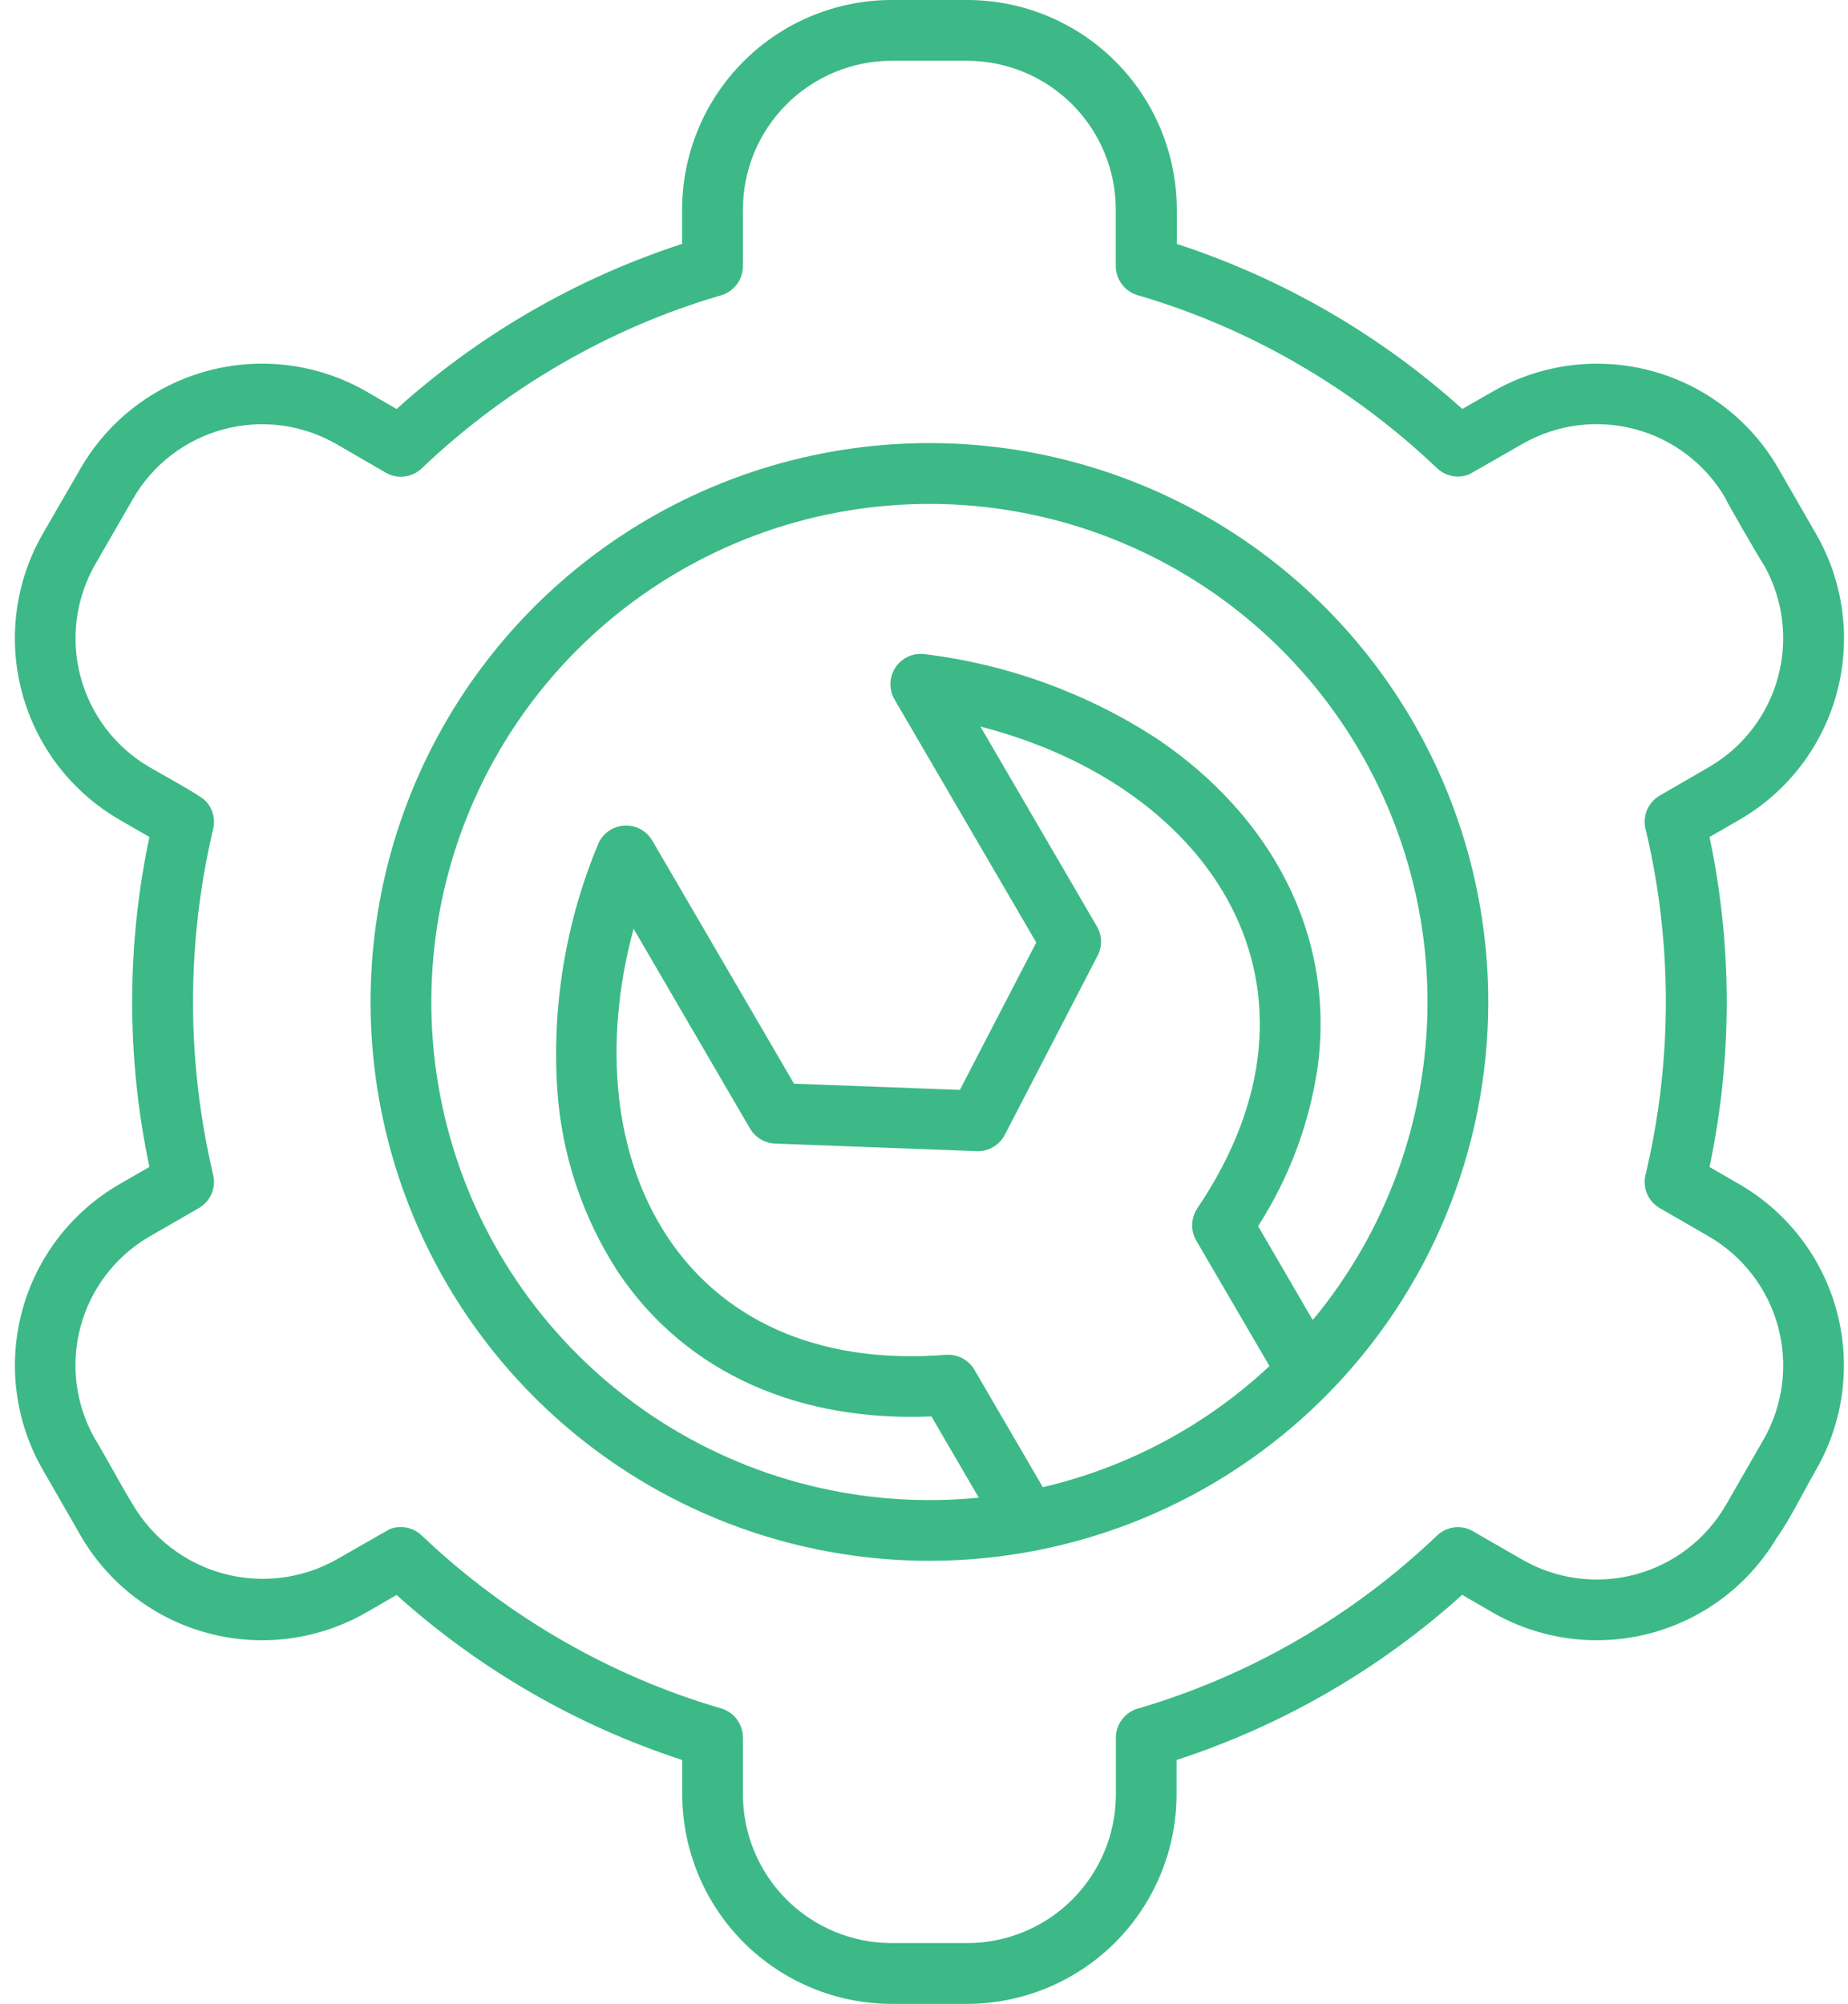 <svg width="83" height="90" viewBox="0 0 83 90" fill="none" xmlns="http://www.w3.org/2000/svg">
<path d="M40.174 31.411C40.045 31.187 39.982 30.931 39.993 30.673C40.004 30.415 40.088 30.165 40.235 29.953C40.383 29.741 40.587 29.575 40.825 29.474C41.063 29.374 41.325 29.343 41.58 29.386C45.298 29.846 48.861 31.15 51.997 33.2C56.997 36.583 59.997 41.883 59.177 47.952C58.803 50.488 57.892 52.914 56.505 55.069L58.96 59.287C62.269 55.299 64.09 50.286 64.114 45.104C64.137 39.922 62.361 34.893 59.088 30.875C55.816 26.858 51.25 24.101 46.171 23.075C41.092 22.049 35.814 22.818 31.239 25.252C26.664 27.684 23.075 31.63 21.086 36.415C19.097 41.2 18.83 46.527 20.332 51.486C21.834 56.446 25.01 60.73 29.32 63.608C33.629 66.485 38.804 67.778 43.96 67.264L41.834 63.616C36.034 63.862 30.857 61.78 27.734 57.093C26.151 54.643 25.219 51.829 25.028 48.918C24.787 45.176 25.408 41.428 26.843 37.963C26.933 37.721 27.09 37.51 27.296 37.354C27.502 37.198 27.747 37.104 28.005 37.082C28.262 37.06 28.52 37.112 28.749 37.231C28.978 37.35 29.168 37.532 29.298 37.755L35.661 48.67L43.112 48.95L46.542 42.33L40.174 31.411ZM44.035 32.633L49.267 41.611C49.384 41.812 49.447 42.04 49.451 42.272C49.454 42.505 49.398 42.734 49.287 42.939L45.131 50.965C45.008 51.204 44.816 51.402 44.58 51.532C44.345 51.663 44.075 51.721 43.807 51.699L34.816 51.361C34.586 51.353 34.361 51.286 34.164 51.168C33.966 51.05 33.801 50.884 33.685 50.685L28.457 41.712C25.643 52.119 30.622 61.788 42.483 60.85C42.752 60.83 43.022 60.89 43.257 61.022C43.493 61.155 43.684 61.353 43.807 61.594L46.837 66.794C50.648 65.904 54.159 64.028 57.017 61.354L53.766 55.783C53.62 55.558 53.542 55.294 53.544 55.026C53.546 54.757 53.626 54.495 53.775 54.271C60.433 44.409 54.481 35.315 44.035 32.633ZM41.743 70.1C36.779 70.1 31.926 68.628 27.798 65.87C23.671 63.112 20.453 59.192 18.554 54.605C16.654 50.019 16.157 44.972 17.125 40.103C18.094 35.234 20.484 30.762 23.995 27.252C27.505 23.741 31.977 21.351 36.846 20.382C41.715 19.414 46.762 19.911 51.348 21.811C55.935 23.71 59.855 26.927 62.613 31.055C65.371 35.183 66.843 40.036 66.843 45C66.843 51.657 64.199 58.041 59.491 62.748C54.784 67.456 48.4 70.1 41.743 70.1ZM5.362 36.813C3.206 35.564 1.634 33.511 0.989 31.105C0.344 28.699 0.679 26.135 1.921 23.975L3.627 21.023C4.877 18.868 6.93 17.297 9.336 16.653C11.742 16.009 14.306 16.345 16.465 17.587L17.813 18.37C21.521 15.028 25.89 12.501 30.636 10.953V9.4C30.641 6.907 31.634 4.518 33.397 2.756C35.16 0.994 37.55 0.003 40.043 0H43.454C45.946 0.004 48.334 0.996 50.096 2.758C51.858 4.52 52.849 6.908 52.854 9.4V10.955C57.599 12.504 61.967 15.029 65.678 18.367L67.113 17.546C69.269 16.331 71.816 16.015 74.203 16.666C76.59 17.317 78.624 18.884 79.864 21.025L81.564 23.977C82.808 26.136 83.145 28.7 82.501 31.106C81.857 33.513 80.285 35.566 78.129 36.815L76.781 37.593C77.81 42.479 77.81 47.525 76.781 52.411L78.206 53.238C80.331 54.496 81.876 56.541 82.505 58.929C83.135 61.317 82.8 63.857 81.572 66C81.045 66.908 80.372 68.285 79.784 69.092C78.528 71.194 76.501 72.722 74.135 73.352C71.769 73.982 69.25 73.663 67.115 72.465L65.671 71.629C61.962 74.972 57.591 77.5 52.843 79.047V80.6C52.838 83.092 51.846 85.48 50.085 87.242C48.323 89.003 45.935 89.995 43.443 90H40.043C37.552 89.995 35.164 89.003 33.402 87.241C31.64 85.479 30.648 83.091 30.643 80.6V79.047C25.896 77.499 21.526 74.974 17.813 71.635L16.465 72.413C14.306 73.656 11.742 73.993 9.336 73.348C6.929 72.704 4.876 71.132 3.627 68.977L1.927 66.02C0.683 63.862 0.345 61.299 0.99 58.892C1.634 56.486 3.207 54.434 5.363 53.187L6.711 52.409C5.677 47.524 5.677 42.476 6.711 37.591L5.362 36.813ZM6.724 34.46C7.145 34.706 8.966 35.706 9.213 35.953C9.38 36.119 9.5 36.326 9.563 36.553C9.625 36.78 9.628 37.02 9.57 37.248C8.368 42.345 8.368 47.651 9.57 52.748C9.644 53.041 9.619 53.349 9.498 53.626C9.377 53.902 9.168 54.13 8.903 54.275L6.647 55.575C5.154 56.467 4.067 57.906 3.617 59.586C3.167 61.266 3.389 63.056 4.236 64.575C4.782 65.469 5.391 66.643 5.941 67.532C6.832 69.07 8.292 70.197 10.006 70.668C11.72 71.139 13.55 70.917 15.102 70.05L17.494 68.682C17.741 68.583 18.012 68.558 18.273 68.612C18.535 68.665 18.774 68.794 18.963 68.982C20.855 70.78 22.954 72.349 25.215 73.654C27.445 74.948 29.822 75.971 32.294 76.703C32.598 76.77 32.869 76.939 33.064 77.181C33.259 77.424 33.366 77.725 33.366 78.036V80.6C33.37 82.369 34.076 84.064 35.327 85.314C36.578 86.564 38.274 87.267 40.043 87.27H43.454C45.221 87.265 46.914 86.56 48.163 85.311C49.412 84.061 50.115 82.367 50.118 80.6V78.046C50.119 77.735 50.226 77.434 50.421 77.192C50.615 76.95 50.887 76.781 51.19 76.713C53.663 75.98 56.041 74.957 58.273 73.664C60.543 72.352 62.649 70.774 64.545 68.964C64.769 68.751 65.058 68.621 65.365 68.595C65.672 68.568 65.98 68.647 66.236 68.819L68.386 70.056C69.92 70.935 71.74 71.171 73.448 70.714C75.156 70.257 76.614 69.144 77.504 67.616L79.204 64.659C80.084 63.123 80.32 61.302 79.861 59.593C79.402 57.883 78.285 56.425 76.755 55.536L74.547 54.261C74.28 54.107 74.073 53.867 73.961 53.579C73.848 53.292 73.837 52.975 73.928 52.681C74.822 48.88 75.046 44.953 74.59 41.075C74.441 39.809 74.22 38.552 73.928 37.311C73.837 37.017 73.848 36.7 73.961 36.413C74.073 36.126 74.28 35.885 74.547 35.731L76.832 34.407C78.32 33.517 79.405 32.085 79.857 30.411C80.31 28.737 80.094 26.953 79.257 25.435C79.074 25.169 77.465 22.401 77.499 22.381C76.611 20.852 75.153 19.736 73.444 19.278C71.736 18.82 69.915 19.056 68.381 19.936L65.99 21.304C65.742 21.403 65.47 21.428 65.208 21.375C64.946 21.321 64.706 21.192 64.516 21.004C62.625 19.205 60.528 17.637 58.268 16.332C56.036 15.039 53.658 14.016 51.185 13.283C50.882 13.215 50.61 13.046 50.416 12.804C50.221 12.562 50.114 12.261 50.113 11.95V9.4C50.11 7.633 49.407 5.94 48.158 4.69C46.91 3.44 45.217 2.735 43.45 2.73H40.043C38.274 2.732 36.578 3.436 35.327 4.686C34.075 5.936 33.37 7.631 33.366 9.4V11.956C33.366 12.267 33.259 12.569 33.064 12.811C32.869 13.053 32.598 13.222 32.294 13.289C29.822 14.021 27.445 15.044 25.215 16.338C22.944 17.65 20.837 19.228 18.939 21.038C18.715 21.25 18.426 21.379 18.119 21.405C17.812 21.432 17.505 21.353 17.248 21.183L15.102 19.94C13.568 19.06 11.747 18.823 10.039 19.282C8.331 19.74 6.873 20.855 5.985 22.385L4.279 25.342C3.399 26.876 3.162 28.697 3.62 30.405C4.078 32.114 5.194 33.572 6.724 34.46Z" fill="#3CB987"/>
</svg>
